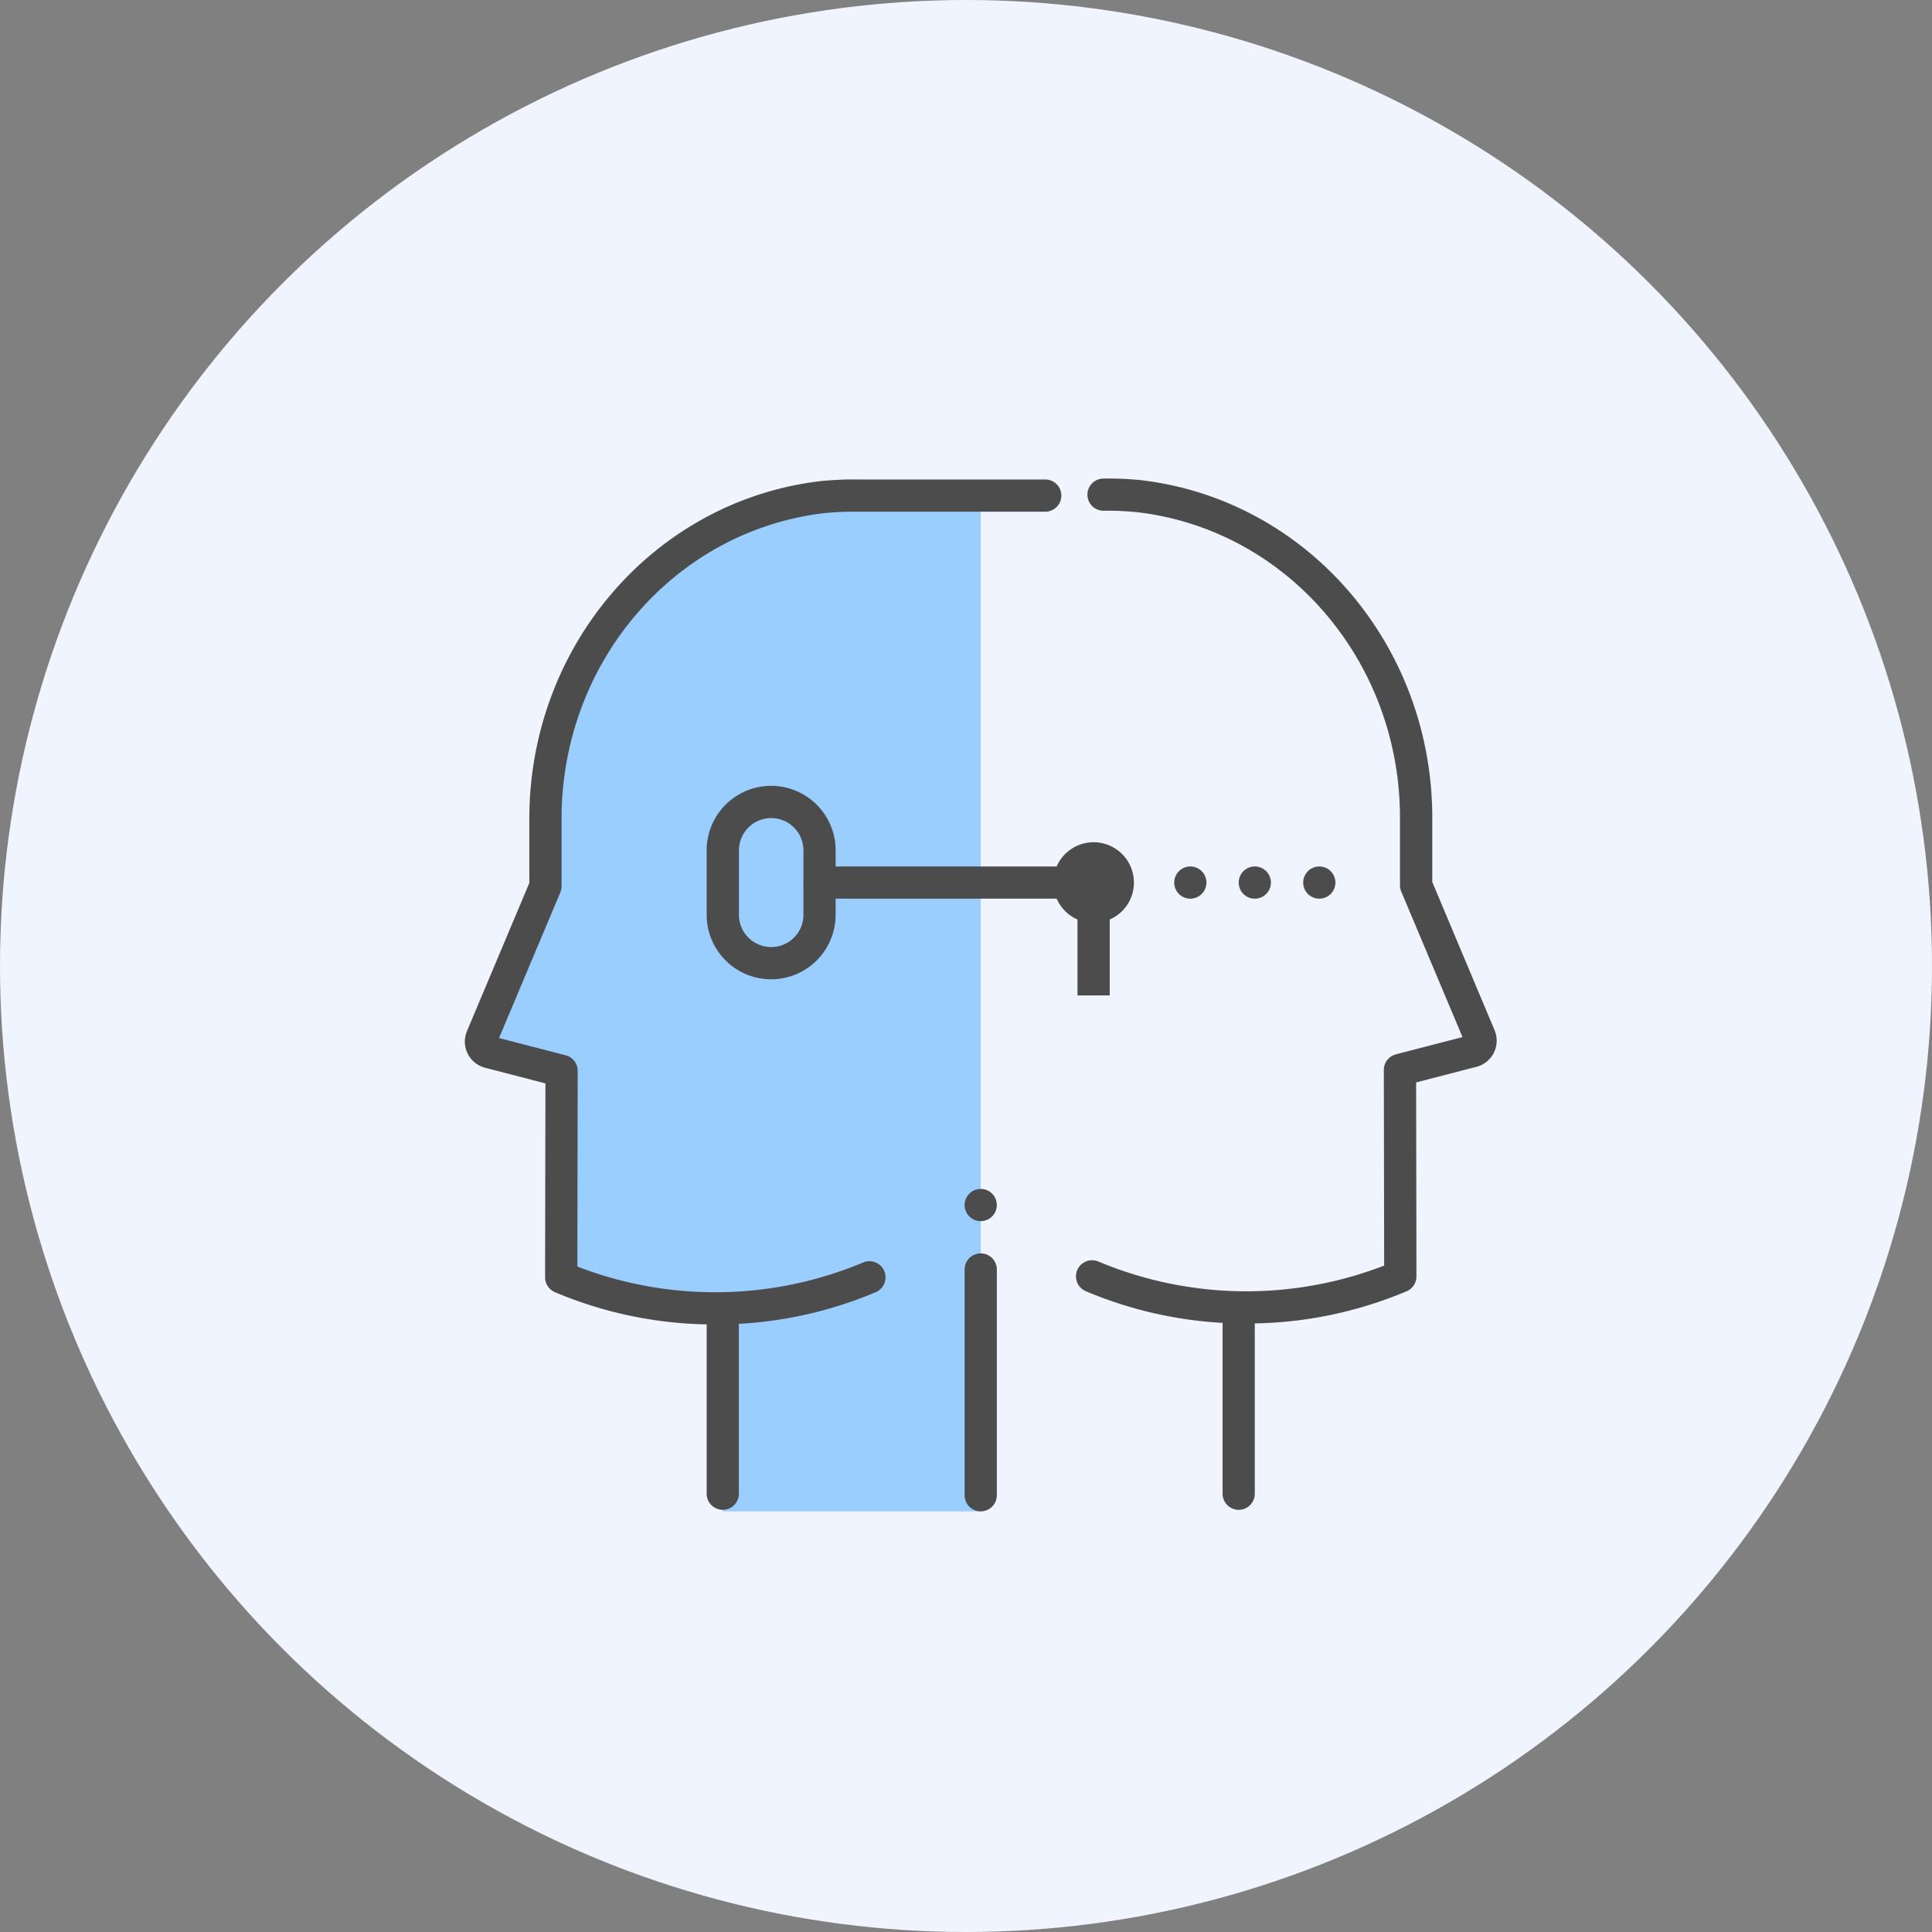 <svg xmlns="http://www.w3.org/2000/svg" xmlns:xlink="http://www.w3.org/1999/xlink" width="132" height="132" viewBox="0 0 132 132">
  <rect x="0" y="0" width="132" height="132" fill="#808080" stroke="none"/>
  <defs>
    <clipPath id="clip-path">
      <rect id="사각형_58" data-name="사각형 58" width="70.5" height="70.567" fill="none"/>
    </clipPath>
  </defs>
  <g id="그룹_341" data-name="그룹 341" transform="translate(-508 -1297)">
    <circle id="타원_1" data-name="타원 1" cx="66" cy="66" r="66" transform="translate(508 1297)" fill="#eff4ff"/>
    <g id="그룹_51" data-name="그룹 51" transform="translate(539.758 1329.693)">
      <g id="그룹_50" data-name="그룹 50" clip-path="url(#clip-path)">
        <path id="패스_131" data-name="패스 131" d="M31.322,8.594c-10.86,1.277-18.916,10.89-18.916,21.969v4.612L8.056,45.509a.742.742,0,0,0,.509,1l4.942,1.279L13.484,61.9a26.818,26.818,0,0,0,11.039,2.121V77.885H42.148V8.487H33.762a20.893,20.893,0,0,0-2.441.107" transform="translate(-6.898 -7.318)" fill="#99ceff"/>
        <path id="선_2" data-name="선 2" d="M-6.9,6.578A1.1,1.1,0,0,1-8,5.476V-6.9A1.1,1.1,0,0,1-6.9-8,1.1,1.1,0,0,1-5.8-6.9V5.476A1.1,1.1,0,0,1-6.9,6.578Z" transform="translate(59.773 63.884)" fill="#4c4c4c"/>
        <path id="선_3" data-name="선 3" d="M12.918-5.8H-6.9A1.1,1.1,0,0,1-8-6.9,1.1,1.1,0,0,1-6.9-8H12.918a1.1,1.1,0,0,1,1.1,1.1A1.1,1.1,0,0,1,12.918-5.8Z" transform="translate(31.145 34.505)" fill="#4c4c4c"/>
        <path id="패스_132" data-name="패스 132" d="M297.508,183.241a2.754,2.754,0,1,1-2.754-2.754,2.754,2.754,0,0,1,2.754,2.754" transform="translate(-251.793 -155.635)" fill="#4c4c4c"/>
        <rect id="사각형_57" data-name="사각형 57" width="2.203" height="5.508" transform="translate(41.859 29.809)" fill="#4c4c4c"/>
        <path id="패스_133" data-name="패스 133" d="M124.406,165.706A4.411,4.411,0,0,1,120,161.3v-4.406a4.406,4.406,0,1,1,8.812,0V161.3A4.411,4.411,0,0,1,124.406,165.706Zm0-11.016a2.206,2.206,0,0,0-2.2,2.2V161.3a2.2,2.2,0,0,0,4.406,0v-4.406A2.206,2.206,0,0,0,124.406,154.69Z" transform="translate(-103.477 -131.49)" fill="#4c4c4c"/>
        <path id="선_4" data-name="선 4" d="M-6.9,6.578A1.1,1.1,0,0,1-8,5.476V-6.9A1.1,1.1,0,0,1-6.9-8,1.1,1.1,0,0,1-5.8-6.9V5.476A1.1,1.1,0,0,1-6.9,6.578Z" transform="translate(24.523 63.884)" fill="#4c4c4c"/>
        <path id="패스_134" data-name="패스 134" d="M314.876,57.731a27.928,27.928,0,0,1-10.962-2.206,1.1,1.1,0,0,1,.868-2.025,26.124,26.124,0,0,0,19.52.275l-.022-13.366a1.1,1.1,0,0,1,.826-1.068l4.549-1.177-4.186-9.945a1.1,1.1,0,0,1-.086-.427V23.178c0-10.7-7.714-19.672-17.943-20.875a20.119,20.119,0,0,0-2.312-.1,1.1,1.1,0,1,1,0-2.2A22.028,22.028,0,0,1,307.7.115c11.339,1.334,19.889,11.249,19.889,23.063v4.39L331.848,37.7a1.844,1.844,0,0,1-1.262,2.5l-4.1,1.062.022,13.252a1.1,1.1,0,0,1-.668,1.014A27.927,27.927,0,0,1,314.876,57.731Z" transform="translate(-261.49 0)" fill="#4c4c4c"/>
        <path id="패스_135" data-name="패스 135" d="M17.116,58.218A27.927,27.927,0,0,1,6.154,56.011,1.1,1.1,0,0,1,5.486,55l.022-13.252L1.393,40.68a1.844,1.844,0,0,1-1.252-2.49L4.408,28.055v-4.39C4.408,11.851,12.958,1.936,24.3.6A22.026,22.026,0,0,1,26.866.487H39.658a1.1,1.1,0,0,1,0,2.2H26.866a20.118,20.118,0,0,0-2.312.1C14.325,3.993,6.611,12.967,6.611,23.665v4.612a1.1,1.1,0,0,1-.086.427L2.338,38.649l4.549,1.177a1.1,1.1,0,0,1,.826,1.068L7.69,54.261a26.124,26.124,0,0,0,19.52-.275,1.1,1.1,0,0,1,.868,2.025A27.928,27.928,0,0,1,17.116,58.218Z" transform="translate(-0.001 -0.42)" fill="#4c4c4c"/>
        <path id="패스_136" data-name="패스 136" d="M354.2,193.589a1.1,1.1,0,1,1-1.1-1.1,1.1,1.1,0,0,1,1.1,1.1" transform="translate(-303.531 -165.982)" fill="#4c4c4c"/>
        <path id="패스_137" data-name="패스 137" d="M418.2,193.589a1.1,1.1,0,1,1-1.1-1.1,1.1,1.1,0,0,1,1.1,1.1" transform="translate(-358.719 -165.982)" fill="#4c4c4c"/>
        <path id="패스_138" data-name="패스 138" d="M386.2,193.589a1.1,1.1,0,1,1-1.1-1.1,1.1,1.1,0,0,1,1.1,1.1" transform="translate(-331.125 -165.982)" fill="#4c4c4c"/>
        <path id="선_5" data-name="선 5" d="M-6.9,9.625A1.1,1.1,0,0,1-8,8.523V-6.9A1.1,1.1,0,0,1-6.9-8,1.1,1.1,0,0,1-5.8-6.9V8.523A1.1,1.1,0,0,1-6.9,9.625Z" transform="translate(42.148 60.942)" fill="#4c4c4c"/>
        <path id="패스_139" data-name="패스 139" d="M250.2,353.589a1.1,1.1,0,1,1-1.1-1.1,1.1,1.1,0,0,1,1.1,1.1" transform="translate(-213.852 -303.951)" fill="#4c4c4c"/>
      </g>
    </g>
  </g>
</svg>
